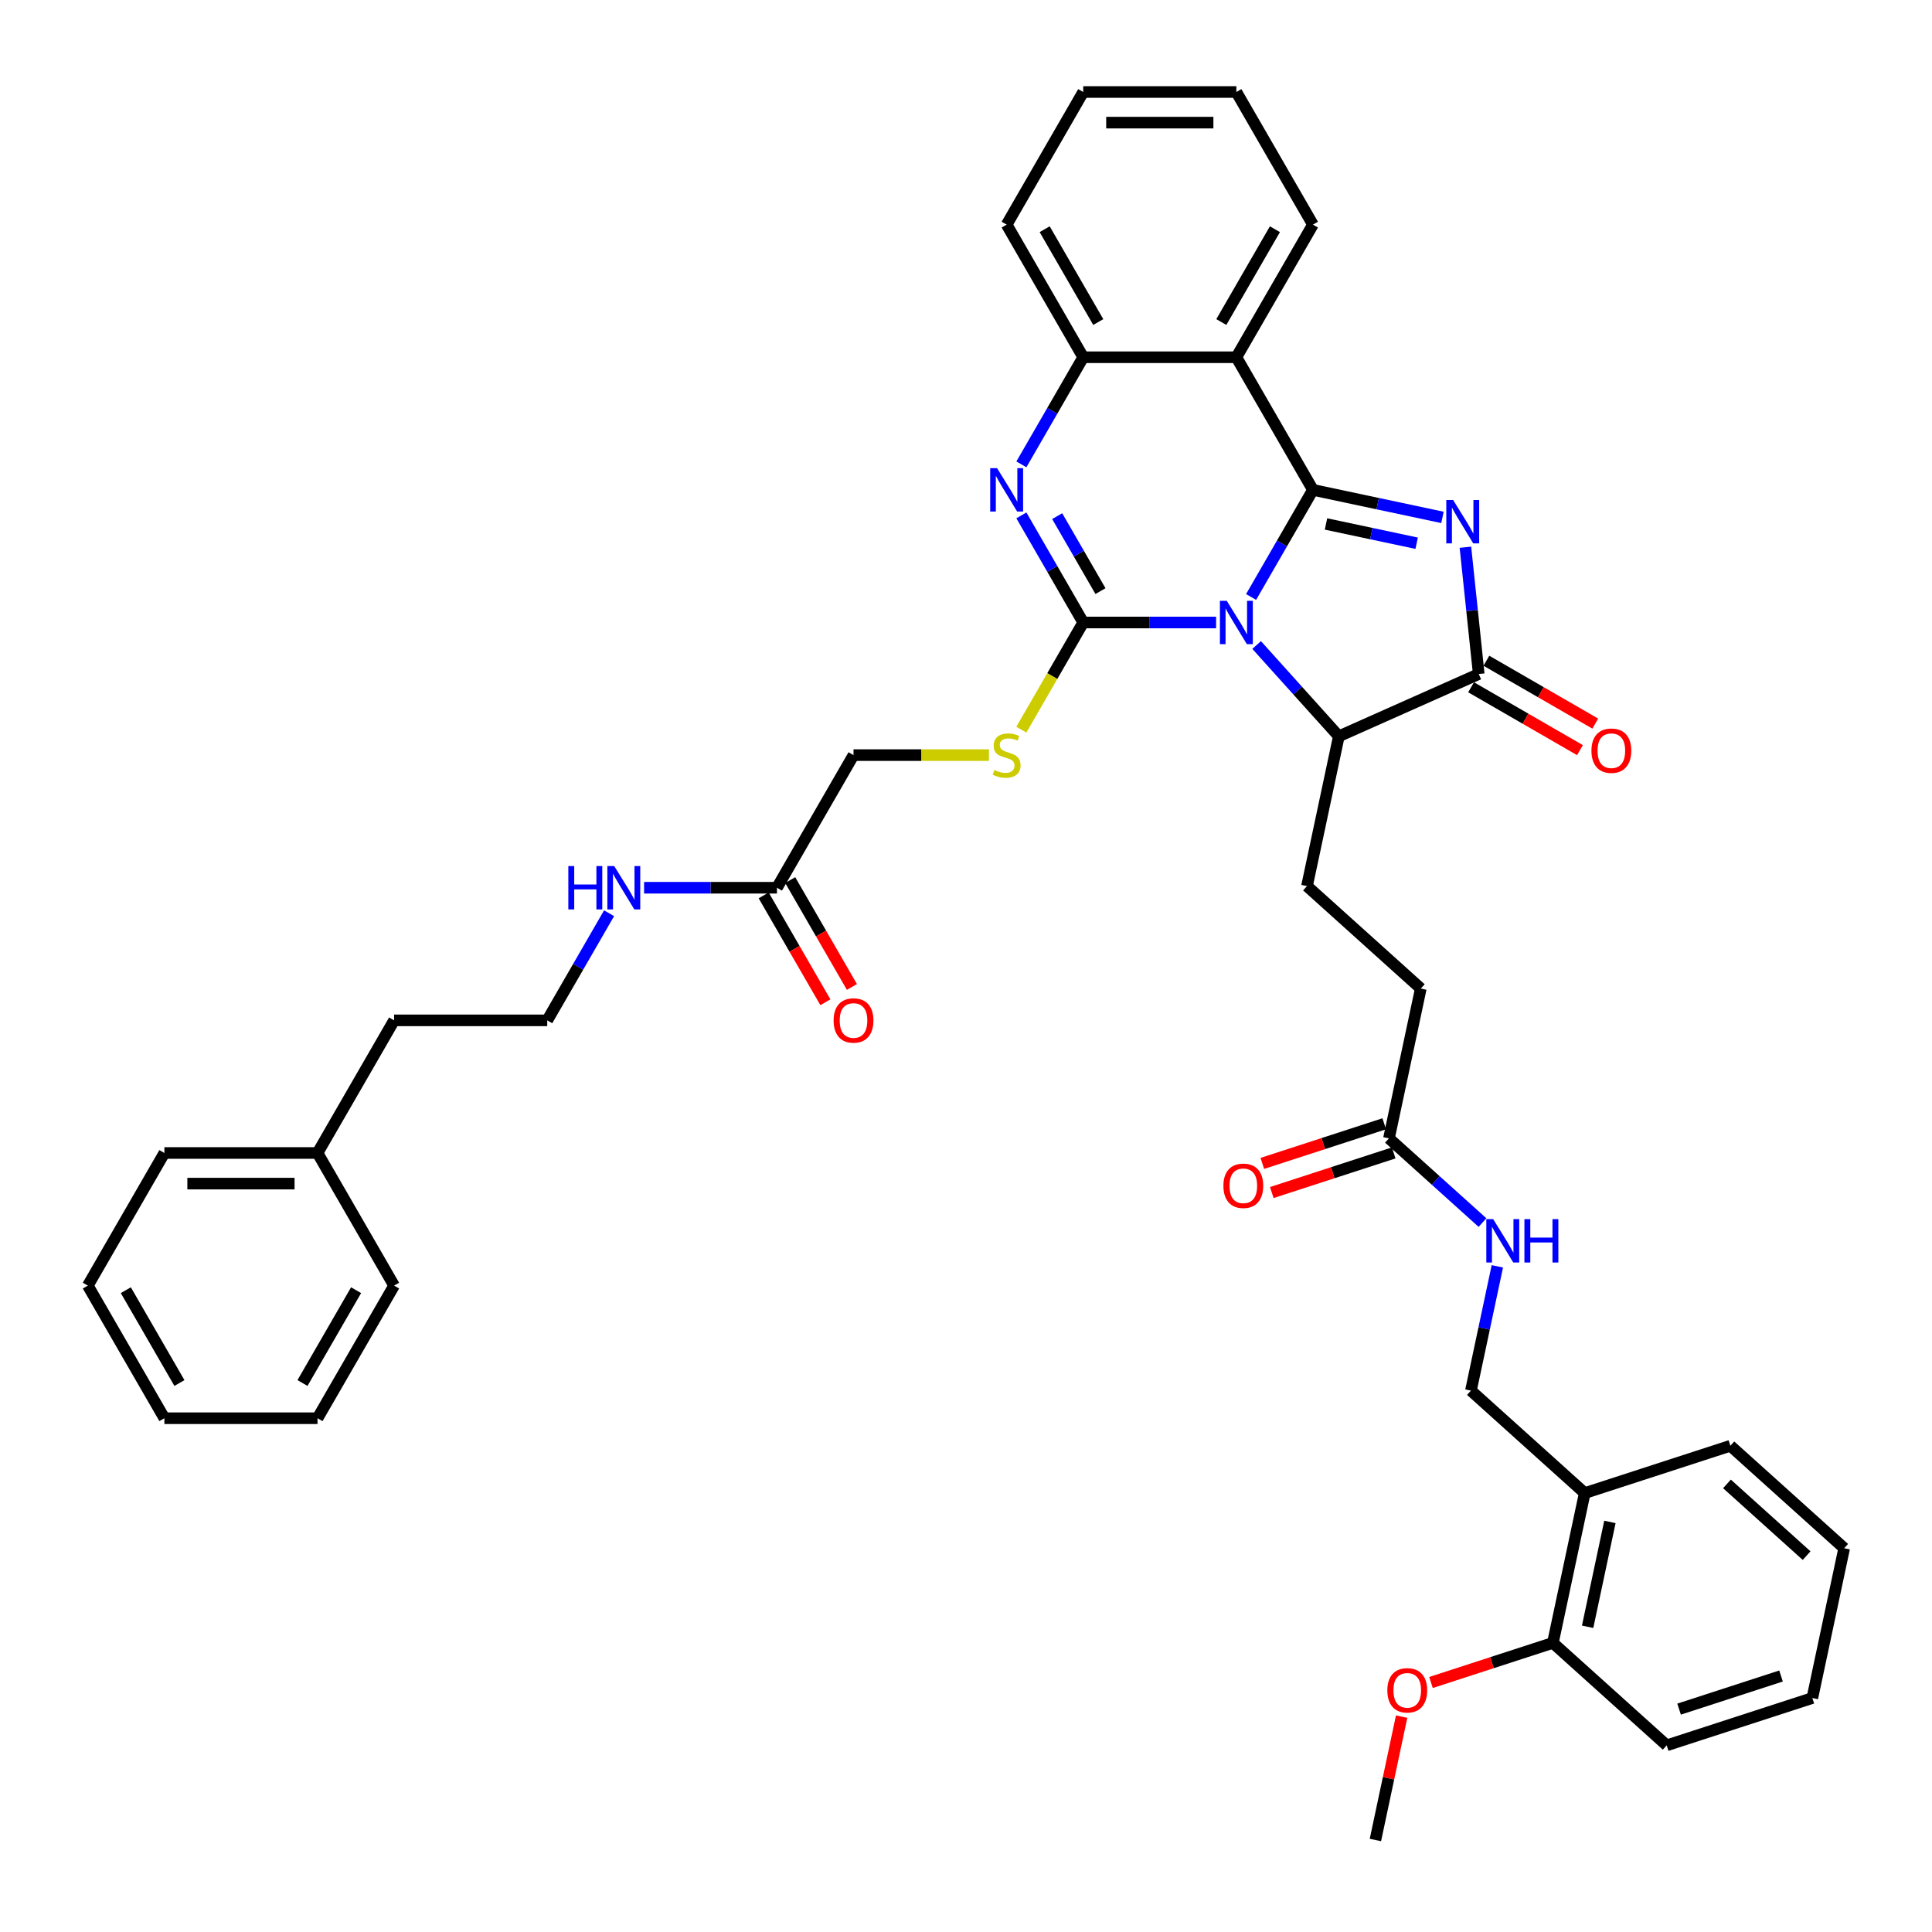 <?xml version='1.0' encoding='iso-8859-1'?>
<svg version='1.1' baseProfile='full'
              xmlns='http://www.w3.org/2000/svg'
                      xmlns:rdkit='http://www.rdkit.org/xml'
                      xmlns:xlink='http://www.w3.org/1999/xlink'
                  xml:space='preserve'
width='1000px' height='1000px' viewBox='0 0 1000 1000'>
<!-- END OF HEADER -->
<rect style='opacity:1.0;fill:#FFFFFF;stroke:none' width='1000' height='1000' x='0' y='0'> </rect>
<path class='bond-0' d='M 647.565,308.996 L 663.569,281.276' style='fill:none;fill-rule:evenodd;stroke:#0000FF;stroke-width:6px;stroke-linecap:butt;stroke-linejoin:miter;stroke-opacity:1' />
<path class='bond-0' d='M 663.569,281.276 L 679.573,253.556' style='fill:none;fill-rule:evenodd;stroke:#000000;stroke-width:6px;stroke-linecap:butt;stroke-linejoin:miter;stroke-opacity:1' />
<path class='bond-1' d='M 629.446,322.201 L 595.061,322.201' style='fill:none;fill-rule:evenodd;stroke:#0000FF;stroke-width:6px;stroke-linecap:butt;stroke-linejoin:miter;stroke-opacity:1' />
<path class='bond-1' d='M 595.061,322.201 L 560.676,322.201' style='fill:none;fill-rule:evenodd;stroke:#000000;stroke-width:6px;stroke-linecap:butt;stroke-linejoin:miter;stroke-opacity:1' />
<path class='bond-6' d='M 650.435,333.857 L 671.707,357.482' style='fill:none;fill-rule:evenodd;stroke:#0000FF;stroke-width:6px;stroke-linecap:butt;stroke-linejoin:miter;stroke-opacity:1' />
<path class='bond-6' d='M 671.707,357.482 L 692.979,381.107' style='fill:none;fill-rule:evenodd;stroke:#000000;stroke-width:6px;stroke-linecap:butt;stroke-linejoin:miter;stroke-opacity:1' />
<path class='bond-2' d='M 679.573,253.556 L 713.092,260.681' style='fill:none;fill-rule:evenodd;stroke:#000000;stroke-width:6px;stroke-linecap:butt;stroke-linejoin:miter;stroke-opacity:1' />
<path class='bond-2' d='M 713.092,260.681 L 746.611,267.805' style='fill:none;fill-rule:evenodd;stroke:#0000FF;stroke-width:6px;stroke-linecap:butt;stroke-linejoin:miter;stroke-opacity:1' />
<path class='bond-2' d='M 686.333,271.2 L 709.796,276.187' style='fill:none;fill-rule:evenodd;stroke:#000000;stroke-width:6px;stroke-linecap:butt;stroke-linejoin:miter;stroke-opacity:1' />
<path class='bond-2' d='M 709.796,276.187 L 733.26,281.175' style='fill:none;fill-rule:evenodd;stroke:#0000FF;stroke-width:6px;stroke-linecap:butt;stroke-linejoin:miter;stroke-opacity:1' />
<path class='bond-5' d='M 679.573,253.556 L 639.941,184.911' style='fill:none;fill-rule:evenodd;stroke:#000000;stroke-width:6px;stroke-linecap:butt;stroke-linejoin:miter;stroke-opacity:1' />
<path class='bond-3' d='M 560.676,322.201 L 544.672,294.482' style='fill:none;fill-rule:evenodd;stroke:#000000;stroke-width:6px;stroke-linecap:butt;stroke-linejoin:miter;stroke-opacity:1' />
<path class='bond-3' d='M 544.672,294.482 L 528.668,266.762' style='fill:none;fill-rule:evenodd;stroke:#0000FF;stroke-width:6px;stroke-linecap:butt;stroke-linejoin:miter;stroke-opacity:1' />
<path class='bond-3' d='M 569.604,305.959 L 558.401,286.555' style='fill:none;fill-rule:evenodd;stroke:#000000;stroke-width:6px;stroke-linecap:butt;stroke-linejoin:miter;stroke-opacity:1' />
<path class='bond-3' d='M 558.401,286.555 L 547.198,267.151' style='fill:none;fill-rule:evenodd;stroke:#0000FF;stroke-width:6px;stroke-linecap:butt;stroke-linejoin:miter;stroke-opacity:1' />
<path class='bond-8' d='M 560.676,322.201 L 544.663,349.937' style='fill:none;fill-rule:evenodd;stroke:#000000;stroke-width:6px;stroke-linecap:butt;stroke-linejoin:miter;stroke-opacity:1' />
<path class='bond-8' d='M 544.663,349.937 L 528.649,377.673' style='fill:none;fill-rule:evenodd;stroke:#CCCC00;stroke-width:6px;stroke-linecap:butt;stroke-linejoin:miter;stroke-opacity:1' />
<path class='bond-40' d='M 758.494,283.242 L 761.943,316.054' style='fill:none;fill-rule:evenodd;stroke:#0000FF;stroke-width:6px;stroke-linecap:butt;stroke-linejoin:miter;stroke-opacity:1' />
<path class='bond-40' d='M 761.943,316.054 L 765.391,348.867' style='fill:none;fill-rule:evenodd;stroke:#000000;stroke-width:6px;stroke-linecap:butt;stroke-linejoin:miter;stroke-opacity:1' />
<path class='bond-7' d='M 528.668,240.351 L 544.672,212.631' style='fill:none;fill-rule:evenodd;stroke:#0000FF;stroke-width:6px;stroke-linecap:butt;stroke-linejoin:miter;stroke-opacity:1' />
<path class='bond-7' d='M 544.672,212.631 L 560.676,184.911' style='fill:none;fill-rule:evenodd;stroke:#000000;stroke-width:6px;stroke-linecap:butt;stroke-linejoin:miter;stroke-opacity:1' />
<path class='bond-4' d='M 765.391,348.867 L 692.979,381.107' style='fill:none;fill-rule:evenodd;stroke:#000000;stroke-width:6px;stroke-linecap:butt;stroke-linejoin:miter;stroke-opacity:1' />
<path class='bond-13' d='M 761.428,355.731 L 789.608,372.001' style='fill:none;fill-rule:evenodd;stroke:#000000;stroke-width:6px;stroke-linecap:butt;stroke-linejoin:miter;stroke-opacity:1' />
<path class='bond-13' d='M 789.608,372.001 L 817.787,388.27' style='fill:none;fill-rule:evenodd;stroke:#FF0000;stroke-width:6px;stroke-linecap:butt;stroke-linejoin:miter;stroke-opacity:1' />
<path class='bond-13' d='M 769.355,342.002 L 797.534,358.272' style='fill:none;fill-rule:evenodd;stroke:#000000;stroke-width:6px;stroke-linecap:butt;stroke-linejoin:miter;stroke-opacity:1' />
<path class='bond-13' d='M 797.534,358.272 L 825.714,374.541' style='fill:none;fill-rule:evenodd;stroke:#FF0000;stroke-width:6px;stroke-linecap:butt;stroke-linejoin:miter;stroke-opacity:1' />
<path class='bond-22' d='M 639.941,184.911 L 679.573,116.265' style='fill:none;fill-rule:evenodd;stroke:#000000;stroke-width:6px;stroke-linecap:butt;stroke-linejoin:miter;stroke-opacity:1' />
<path class='bond-22' d='M 632.157,166.687 L 659.899,118.636' style='fill:none;fill-rule:evenodd;stroke:#000000;stroke-width:6px;stroke-linecap:butt;stroke-linejoin:miter;stroke-opacity:1' />
<path class='bond-41' d='M 639.941,184.911 L 560.676,184.911' style='fill:none;fill-rule:evenodd;stroke:#000000;stroke-width:6px;stroke-linecap:butt;stroke-linejoin:miter;stroke-opacity:1' />
<path class='bond-9' d='M 692.979,381.107 L 676.499,458.639' style='fill:none;fill-rule:evenodd;stroke:#000000;stroke-width:6px;stroke-linecap:butt;stroke-linejoin:miter;stroke-opacity:1' />
<path class='bond-25' d='M 560.676,184.911 L 521.044,116.265' style='fill:none;fill-rule:evenodd;stroke:#000000;stroke-width:6px;stroke-linecap:butt;stroke-linejoin:miter;stroke-opacity:1' />
<path class='bond-25' d='M 568.46,166.687 L 540.718,118.636' style='fill:none;fill-rule:evenodd;stroke:#000000;stroke-width:6px;stroke-linecap:butt;stroke-linejoin:miter;stroke-opacity:1' />
<path class='bond-19' d='M 511.865,390.847 L 476.822,390.847' style='fill:none;fill-rule:evenodd;stroke:#CCCC00;stroke-width:6px;stroke-linecap:butt;stroke-linejoin:miter;stroke-opacity:1' />
<path class='bond-19' d='M 476.822,390.847 L 441.779,390.847' style='fill:none;fill-rule:evenodd;stroke:#000000;stroke-width:6px;stroke-linecap:butt;stroke-linejoin:miter;stroke-opacity:1' />
<path class='bond-20' d='M 676.499,458.639 L 735.405,511.678' style='fill:none;fill-rule:evenodd;stroke:#000000;stroke-width:6px;stroke-linecap:butt;stroke-linejoin:miter;stroke-opacity:1' />
<path class='bond-10' d='M 718.924,589.211 L 735.405,511.678' style='fill:none;fill-rule:evenodd;stroke:#000000;stroke-width:6px;stroke-linecap:butt;stroke-linejoin:miter;stroke-opacity:1' />
<path class='bond-14' d='M 718.924,589.211 L 743.13,611.005' style='fill:none;fill-rule:evenodd;stroke:#000000;stroke-width:6px;stroke-linecap:butt;stroke-linejoin:miter;stroke-opacity:1' />
<path class='bond-14' d='M 743.13,611.005 L 767.335,632.8' style='fill:none;fill-rule:evenodd;stroke:#0000FF;stroke-width:6px;stroke-linecap:butt;stroke-linejoin:miter;stroke-opacity:1' />
<path class='bond-17' d='M 716.475,581.672 L 684.925,591.923' style='fill:none;fill-rule:evenodd;stroke:#000000;stroke-width:6px;stroke-linecap:butt;stroke-linejoin:miter;stroke-opacity:1' />
<path class='bond-17' d='M 684.925,591.923 L 653.376,602.174' style='fill:none;fill-rule:evenodd;stroke:#FF0000;stroke-width:6px;stroke-linecap:butt;stroke-linejoin:miter;stroke-opacity:1' />
<path class='bond-17' d='M 721.374,596.749 L 689.824,607' style='fill:none;fill-rule:evenodd;stroke:#000000;stroke-width:6px;stroke-linecap:butt;stroke-linejoin:miter;stroke-opacity:1' />
<path class='bond-17' d='M 689.824,607 L 658.275,617.251' style='fill:none;fill-rule:evenodd;stroke:#FF0000;stroke-width:6px;stroke-linecap:butt;stroke-linejoin:miter;stroke-opacity:1' />
<path class='bond-11' d='M 820.255,772.82 L 761.35,719.782' style='fill:none;fill-rule:evenodd;stroke:#000000;stroke-width:6px;stroke-linecap:butt;stroke-linejoin:miter;stroke-opacity:1' />
<path class='bond-16' d='M 820.255,772.82 L 803.775,850.353' style='fill:none;fill-rule:evenodd;stroke:#000000;stroke-width:6px;stroke-linecap:butt;stroke-linejoin:miter;stroke-opacity:1' />
<path class='bond-16' d='M 833.289,787.746 L 821.753,842.019' style='fill:none;fill-rule:evenodd;stroke:#000000;stroke-width:6px;stroke-linecap:butt;stroke-linejoin:miter;stroke-opacity:1' />
<path class='bond-27' d='M 820.255,772.82 L 895.64,748.326' style='fill:none;fill-rule:evenodd;stroke:#000000;stroke-width:6px;stroke-linecap:butt;stroke-linejoin:miter;stroke-opacity:1' />
<path class='bond-12' d='M 402.146,459.492 L 441.779,390.847' style='fill:none;fill-rule:evenodd;stroke:#000000;stroke-width:6px;stroke-linecap:butt;stroke-linejoin:miter;stroke-opacity:1' />
<path class='bond-18' d='M 395.282,463.455 L 411.249,491.112' style='fill:none;fill-rule:evenodd;stroke:#000000;stroke-width:6px;stroke-linecap:butt;stroke-linejoin:miter;stroke-opacity:1' />
<path class='bond-18' d='M 411.249,491.112 L 427.217,518.768' style='fill:none;fill-rule:evenodd;stroke:#FF0000;stroke-width:6px;stroke-linecap:butt;stroke-linejoin:miter;stroke-opacity:1' />
<path class='bond-18' d='M 409.011,455.529 L 424.978,483.185' style='fill:none;fill-rule:evenodd;stroke:#000000;stroke-width:6px;stroke-linecap:butt;stroke-linejoin:miter;stroke-opacity:1' />
<path class='bond-18' d='M 424.978,483.185 L 440.946,510.842' style='fill:none;fill-rule:evenodd;stroke:#FF0000;stroke-width:6px;stroke-linecap:butt;stroke-linejoin:miter;stroke-opacity:1' />
<path class='bond-21' d='M 402.146,459.492 L 367.761,459.492' style='fill:none;fill-rule:evenodd;stroke:#000000;stroke-width:6px;stroke-linecap:butt;stroke-linejoin:miter;stroke-opacity:1' />
<path class='bond-21' d='M 367.761,459.492 L 333.376,459.492' style='fill:none;fill-rule:evenodd;stroke:#0000FF;stroke-width:6px;stroke-linecap:butt;stroke-linejoin:miter;stroke-opacity:1' />
<path class='bond-15' d='M 775.023,655.455 L 768.186,687.618' style='fill:none;fill-rule:evenodd;stroke:#0000FF;stroke-width:6px;stroke-linecap:butt;stroke-linejoin:miter;stroke-opacity:1' />
<path class='bond-15' d='M 768.186,687.618 L 761.35,719.782' style='fill:none;fill-rule:evenodd;stroke:#000000;stroke-width:6px;stroke-linecap:butt;stroke-linejoin:miter;stroke-opacity:1' />
<path class='bond-23' d='M 803.775,850.353 L 772.225,860.604' style='fill:none;fill-rule:evenodd;stroke:#000000;stroke-width:6px;stroke-linecap:butt;stroke-linejoin:miter;stroke-opacity:1' />
<path class='bond-23' d='M 772.225,860.604 L 740.675,870.855' style='fill:none;fill-rule:evenodd;stroke:#FF0000;stroke-width:6px;stroke-linecap:butt;stroke-linejoin:miter;stroke-opacity:1' />
<path class='bond-29' d='M 803.775,850.353 L 862.68,903.392' style='fill:none;fill-rule:evenodd;stroke:#000000;stroke-width:6px;stroke-linecap:butt;stroke-linejoin:miter;stroke-opacity:1' />
<path class='bond-24' d='M 315.257,472.698 L 299.253,500.418' style='fill:none;fill-rule:evenodd;stroke:#0000FF;stroke-width:6px;stroke-linecap:butt;stroke-linejoin:miter;stroke-opacity:1' />
<path class='bond-24' d='M 299.253,500.418 L 283.249,528.138' style='fill:none;fill-rule:evenodd;stroke:#000000;stroke-width:6px;stroke-linecap:butt;stroke-linejoin:miter;stroke-opacity:1' />
<path class='bond-33' d='M 679.573,116.265 L 639.941,47.62' style='fill:none;fill-rule:evenodd;stroke:#000000;stroke-width:6px;stroke-linecap:butt;stroke-linejoin:miter;stroke-opacity:1' />
<path class='bond-30' d='M 725.481,888.528 L 718.695,920.454' style='fill:none;fill-rule:evenodd;stroke:#FF0000;stroke-width:6px;stroke-linecap:butt;stroke-linejoin:miter;stroke-opacity:1' />
<path class='bond-30' d='M 718.695,920.454 L 711.909,952.38' style='fill:none;fill-rule:evenodd;stroke:#000000;stroke-width:6px;stroke-linecap:butt;stroke-linejoin:miter;stroke-opacity:1' />
<path class='bond-28' d='M 283.249,528.138 L 203.984,528.138' style='fill:none;fill-rule:evenodd;stroke:#000000;stroke-width:6px;stroke-linecap:butt;stroke-linejoin:miter;stroke-opacity:1' />
<path class='bond-34' d='M 521.044,116.265 L 560.676,47.62' style='fill:none;fill-rule:evenodd;stroke:#000000;stroke-width:6px;stroke-linecap:butt;stroke-linejoin:miter;stroke-opacity:1' />
<path class='bond-26' d='M 164.352,596.783 L 203.984,528.138' style='fill:none;fill-rule:evenodd;stroke:#000000;stroke-width:6px;stroke-linecap:butt;stroke-linejoin:miter;stroke-opacity:1' />
<path class='bond-31' d='M 164.352,596.783 L 85.087,596.783' style='fill:none;fill-rule:evenodd;stroke:#000000;stroke-width:6px;stroke-linecap:butt;stroke-linejoin:miter;stroke-opacity:1' />
<path class='bond-31' d='M 152.462,612.636 L 96.977,612.636' style='fill:none;fill-rule:evenodd;stroke:#000000;stroke-width:6px;stroke-linecap:butt;stroke-linejoin:miter;stroke-opacity:1' />
<path class='bond-32' d='M 164.352,596.783 L 203.984,665.428' style='fill:none;fill-rule:evenodd;stroke:#000000;stroke-width:6px;stroke-linecap:butt;stroke-linejoin:miter;stroke-opacity:1' />
<path class='bond-35' d='M 895.64,748.326 L 954.545,801.365' style='fill:none;fill-rule:evenodd;stroke:#000000;stroke-width:6px;stroke-linecap:butt;stroke-linejoin:miter;stroke-opacity:1' />
<path class='bond-35' d='M 893.868,768.063 L 935.102,805.19' style='fill:none;fill-rule:evenodd;stroke:#000000;stroke-width:6px;stroke-linecap:butt;stroke-linejoin:miter;stroke-opacity:1' />
<path class='bond-43' d='M 862.68,903.392 L 938.065,878.897' style='fill:none;fill-rule:evenodd;stroke:#000000;stroke-width:6px;stroke-linecap:butt;stroke-linejoin:miter;stroke-opacity:1' />
<path class='bond-43' d='M 869.089,884.64 L 921.859,867.495' style='fill:none;fill-rule:evenodd;stroke:#000000;stroke-width:6px;stroke-linecap:butt;stroke-linejoin:miter;stroke-opacity:1' />
<path class='bond-37' d='M 85.087,596.783 L 45.455,665.428' style='fill:none;fill-rule:evenodd;stroke:#000000;stroke-width:6px;stroke-linecap:butt;stroke-linejoin:miter;stroke-opacity:1' />
<path class='bond-38' d='M 203.984,665.428 L 164.352,734.074' style='fill:none;fill-rule:evenodd;stroke:#000000;stroke-width:6px;stroke-linecap:butt;stroke-linejoin:miter;stroke-opacity:1' />
<path class='bond-38' d='M 184.31,667.799 L 156.568,715.85' style='fill:none;fill-rule:evenodd;stroke:#000000;stroke-width:6px;stroke-linecap:butt;stroke-linejoin:miter;stroke-opacity:1' />
<path class='bond-42' d='M 639.941,47.62 L 560.676,47.62' style='fill:none;fill-rule:evenodd;stroke:#000000;stroke-width:6px;stroke-linecap:butt;stroke-linejoin:miter;stroke-opacity:1' />
<path class='bond-42' d='M 628.051,63.473 L 572.566,63.473' style='fill:none;fill-rule:evenodd;stroke:#000000;stroke-width:6px;stroke-linecap:butt;stroke-linejoin:miter;stroke-opacity:1' />
<path class='bond-36' d='M 954.545,801.365 L 938.065,878.897' style='fill:none;fill-rule:evenodd;stroke:#000000;stroke-width:6px;stroke-linecap:butt;stroke-linejoin:miter;stroke-opacity:1' />
<path class='bond-44' d='M 45.455,665.428 L 85.087,734.074' style='fill:none;fill-rule:evenodd;stroke:#000000;stroke-width:6px;stroke-linecap:butt;stroke-linejoin:miter;stroke-opacity:1' />
<path class='bond-44' d='M 65.129,667.799 L 92.871,715.85' style='fill:none;fill-rule:evenodd;stroke:#000000;stroke-width:6px;stroke-linecap:butt;stroke-linejoin:miter;stroke-opacity:1' />
<path class='bond-39' d='M 164.352,734.074 L 85.087,734.074' style='fill:none;fill-rule:evenodd;stroke:#000000;stroke-width:6px;stroke-linecap:butt;stroke-linejoin:miter;stroke-opacity:1' />
<path  class='atom-0' d='M 634.979 310.978
L 642.335 322.867
Q 643.064 324.04, 644.237 326.165
Q 645.41 328.289, 645.474 328.416
L 645.474 310.978
L 648.454 310.978
L 648.454 333.425
L 645.378 333.425
L 637.484 320.426
Q 636.564 318.904, 635.581 317.16
Q 634.63 315.416, 634.345 314.877
L 634.345 333.425
L 631.428 333.425
L 631.428 310.978
L 634.979 310.978
' fill='#0000FF'/>
<path  class='atom-3' d='M 752.144 258.812
L 759.5 270.702
Q 760.229 271.875, 761.402 273.999
Q 762.575 276.124, 762.639 276.251
L 762.639 258.812
L 765.619 258.812
L 765.619 281.26
L 762.544 281.26
L 754.649 268.261
Q 753.729 266.739, 752.746 264.995
Q 751.795 263.251, 751.51 262.712
L 751.51 281.26
L 748.593 281.26
L 748.593 258.812
L 752.144 258.812
' fill='#0000FF'/>
<path  class='atom-4' d='M 516.082 242.332
L 523.437 254.222
Q 524.167 255.395, 525.34 257.519
Q 526.513 259.644, 526.576 259.77
L 526.576 242.332
L 529.557 242.332
L 529.557 264.78
L 526.481 264.78
L 518.586 251.781
Q 517.667 250.259, 516.684 248.515
Q 515.733 246.771, 515.447 246.232
L 515.447 264.78
L 512.531 264.78
L 512.531 242.332
L 516.082 242.332
' fill='#0000FF'/>
<path  class='atom-9' d='M 514.702 398.551
Q 514.956 398.646, 516.002 399.09
Q 517.049 399.534, 518.19 399.82
Q 519.363 400.073, 520.505 400.073
Q 522.629 400.073, 523.865 399.059
Q 525.102 398.012, 525.102 396.205
Q 525.102 394.969, 524.468 394.208
Q 523.865 393.447, 522.914 393.035
Q 521.963 392.622, 520.378 392.147
Q 518.38 391.544, 517.175 390.974
Q 516.002 390.403, 515.146 389.198
Q 514.322 387.993, 514.322 385.964
Q 514.322 383.142, 516.224 381.398
Q 518.158 379.655, 521.963 379.655
Q 524.563 379.655, 527.512 380.891
L 526.782 383.332
Q 524.087 382.223, 522.058 382.223
Q 519.87 382.223, 518.666 383.142
Q 517.461 384.03, 517.493 385.584
Q 517.493 386.788, 518.095 387.518
Q 518.729 388.247, 519.617 388.659
Q 520.536 389.071, 522.058 389.547
Q 524.087 390.181, 525.292 390.815
Q 526.497 391.449, 527.353 392.749
Q 528.241 394.017, 528.241 396.205
Q 528.241 399.312, 526.148 400.993
Q 524.087 402.641, 520.631 402.641
Q 518.634 402.641, 517.112 402.198
Q 515.622 401.785, 513.846 401.056
L 514.702 398.551
' fill='#CCCC00'/>
<path  class='atom-14' d='M 823.732 388.563
Q 823.732 383.173, 826.396 380.161
Q 829.059 377.148, 834.037 377.148
Q 839.015 377.148, 841.678 380.161
Q 844.341 383.173, 844.341 388.563
Q 844.341 394.016, 841.646 397.123
Q 838.951 400.199, 834.037 400.199
Q 829.091 400.199, 826.396 397.123
Q 823.732 394.048, 823.732 388.563
M 834.037 397.662
Q 837.461 397.662, 839.3 395.379
Q 841.171 393.065, 841.171 388.563
Q 841.171 384.155, 839.3 381.936
Q 837.461 379.685, 834.037 379.685
Q 830.613 379.685, 828.742 381.904
Q 826.903 384.124, 826.903 388.563
Q 826.903 393.097, 828.742 395.379
Q 830.613 397.662, 834.037 397.662
' fill='#FF0000'/>
<path  class='atom-15' d='M 772.868 631.025
L 780.223 642.915
Q 780.953 644.088, 782.126 646.212
Q 783.299 648.337, 783.362 648.464
L 783.362 631.025
L 786.343 631.025
L 786.343 653.473
L 783.267 653.473
L 775.372 640.474
Q 774.453 638.952, 773.47 637.208
Q 772.519 635.464, 772.234 634.925
L 772.234 653.473
L 769.317 653.473
L 769.317 631.025
L 772.868 631.025
' fill='#0000FF'/>
<path  class='atom-15' d='M 789.038 631.025
L 792.082 631.025
L 792.082 640.569
L 803.559 640.569
L 803.559 631.025
L 806.603 631.025
L 806.603 653.473
L 803.559 653.473
L 803.559 643.105
L 792.082 643.105
L 792.082 653.473
L 789.038 653.473
L 789.038 631.025
' fill='#0000FF'/>
<path  class='atom-18' d='M 633.235 613.768
Q 633.235 608.378, 635.898 605.366
Q 638.561 602.354, 643.539 602.354
Q 648.517 602.354, 651.18 605.366
Q 653.844 608.378, 653.844 613.768
Q 653.844 619.222, 651.149 622.329
Q 648.454 625.404, 643.539 625.404
Q 638.593 625.404, 635.898 622.329
Q 633.235 619.253, 633.235 613.768
M 643.539 622.868
Q 646.963 622.868, 648.802 620.585
Q 650.673 618.27, 650.673 613.768
Q 650.673 609.361, 648.802 607.142
Q 646.963 604.891, 643.539 604.891
Q 640.115 604.891, 638.244 607.11
Q 636.405 609.329, 636.405 613.768
Q 636.405 618.302, 638.244 620.585
Q 640.115 622.868, 643.539 622.868
' fill='#FF0000'/>
<path  class='atom-19' d='M 431.474 528.201
Q 431.474 522.811, 434.138 519.799
Q 436.801 516.787, 441.779 516.787
Q 446.757 516.787, 449.42 519.799
Q 452.083 522.811, 452.083 528.201
Q 452.083 533.654, 449.388 536.762
Q 446.693 539.837, 441.779 539.837
Q 436.833 539.837, 434.138 536.762
Q 431.474 533.686, 431.474 528.201
M 441.779 537.301
Q 445.203 537.301, 447.042 535.018
Q 448.913 532.703, 448.913 528.201
Q 448.913 523.794, 447.042 521.574
Q 445.203 519.323, 441.779 519.323
Q 438.354 519.323, 436.484 521.543
Q 434.645 523.762, 434.645 528.201
Q 434.645 532.735, 436.484 535.018
Q 438.354 537.301, 441.779 537.301
' fill='#FF0000'/>
<path  class='atom-22' d='M 294.172 448.268
L 297.216 448.268
L 297.216 457.812
L 308.693 457.812
L 308.693 448.268
L 311.737 448.268
L 311.737 470.716
L 308.693 470.716
L 308.693 460.348
L 297.216 460.348
L 297.216 470.716
L 294.172 470.716
L 294.172 448.268
' fill='#0000FF'/>
<path  class='atom-22' d='M 317.919 448.268
L 325.275 460.158
Q 326.005 461.331, 327.178 463.455
Q 328.351 465.58, 328.414 465.707
L 328.414 448.268
L 331.395 448.268
L 331.395 470.716
L 328.319 470.716
L 320.424 457.717
Q 319.505 456.195, 318.522 454.451
Q 317.571 452.707, 317.285 452.168
L 317.285 470.716
L 314.368 470.716
L 314.368 448.268
L 317.919 448.268
' fill='#0000FF'/>
<path  class='atom-24' d='M 718.085 874.911
Q 718.085 869.521, 720.748 866.509
Q 723.412 863.497, 728.389 863.497
Q 733.367 863.497, 736.031 866.509
Q 738.694 869.521, 738.694 874.911
Q 738.694 880.364, 735.999 883.471
Q 733.304 886.547, 728.389 886.547
Q 723.443 886.547, 720.748 883.471
Q 718.085 880.396, 718.085 874.911
M 728.389 884.01
Q 731.814 884.01, 733.653 881.727
Q 735.523 879.413, 735.523 874.911
Q 735.523 870.504, 733.653 868.284
Q 731.814 866.033, 728.389 866.033
Q 724.965 866.033, 723.095 868.252
Q 721.256 870.472, 721.256 874.911
Q 721.256 879.445, 723.095 881.727
Q 724.965 884.01, 728.389 884.01
' fill='#FF0000'/>
</svg>
